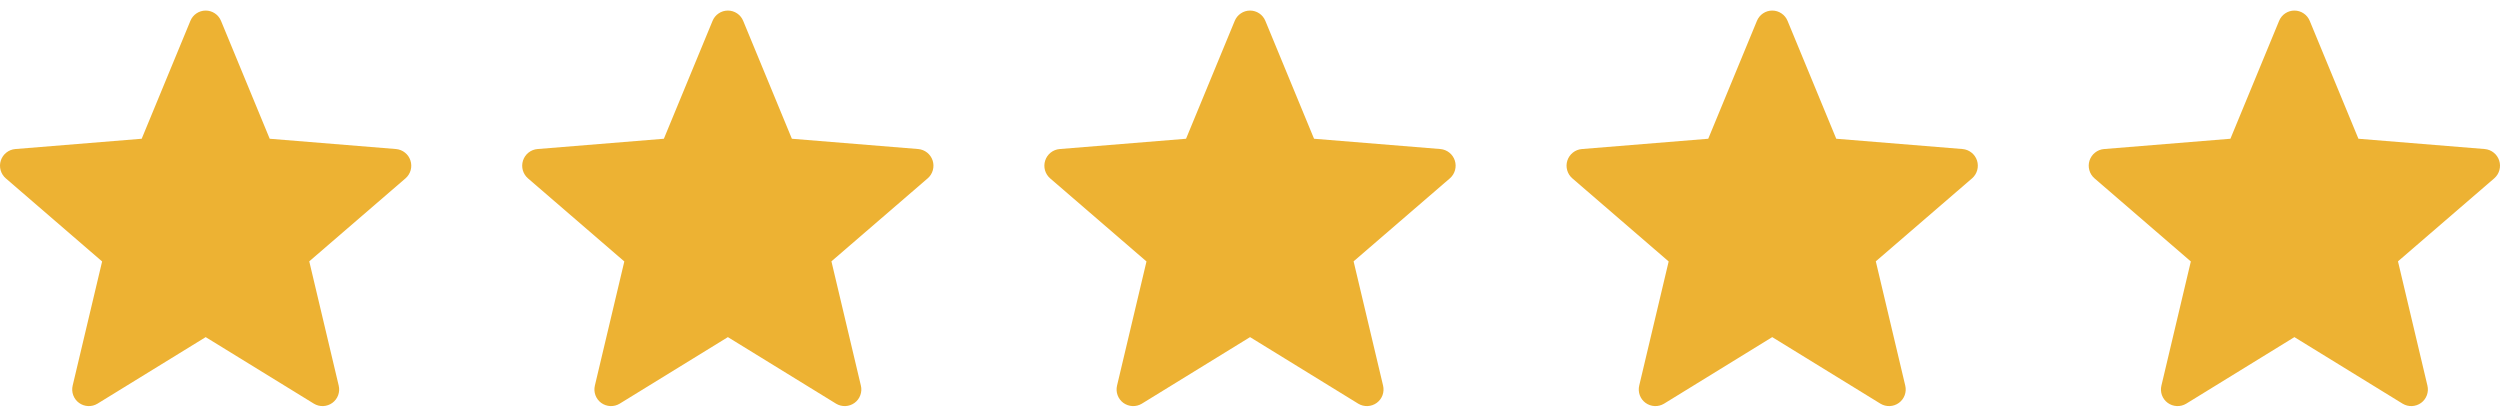 <svg width="84" height="14" viewBox="0 0 84 14" fill="none" xmlns="http://www.w3.org/2000/svg">
<path d="M77.092 11.327L80.729 13.564C80.823 13.621 80.933 13.649 81.043 13.644C81.153 13.639 81.26 13.602 81.349 13.537C81.438 13.472 81.505 13.382 81.543 13.278C81.581 13.174 81.587 13.062 81.561 12.954L80.572 8.781L83.809 5.99C83.891 5.918 83.951 5.822 83.98 5.717C84.009 5.611 84.007 5.499 83.973 5.394C83.939 5.29 83.875 5.197 83.789 5.129C83.704 5.06 83.6 5.018 83.49 5.008L79.243 4.662L77.607 0.701C77.565 0.599 77.494 0.511 77.402 0.45C77.311 0.388 77.203 0.355 77.092 0.355C76.982 0.355 76.874 0.388 76.782 0.45C76.691 0.511 76.62 0.599 76.578 0.701L74.942 4.662L70.694 5.008C70.584 5.017 70.479 5.059 70.393 5.128C70.306 5.197 70.242 5.29 70.208 5.395C70.174 5.5 70.172 5.613 70.202 5.719C70.232 5.826 70.292 5.921 70.376 5.993L73.612 8.785L72.624 12.954C72.597 13.062 72.604 13.174 72.641 13.278C72.679 13.382 72.747 13.472 72.836 13.537C72.925 13.602 73.031 13.639 73.142 13.644C73.252 13.649 73.361 13.621 73.456 13.564L77.092 11.327Z" fill="#EDB233"/>
<path d="M59.547 11.327L63.184 13.564C63.278 13.621 63.388 13.649 63.498 13.644C63.608 13.639 63.714 13.602 63.803 13.537C63.892 13.472 63.96 13.382 63.998 13.278C64.036 13.174 64.042 13.062 64.016 12.954L63.027 8.781L66.264 5.99C66.346 5.918 66.406 5.822 66.435 5.717C66.464 5.611 66.461 5.499 66.428 5.394C66.394 5.29 66.33 5.197 66.244 5.129C66.159 5.06 66.055 5.018 65.945 5.008L61.698 4.662L60.062 0.701C60.02 0.599 59.949 0.511 59.857 0.45C59.766 0.388 59.658 0.355 59.547 0.355C59.437 0.355 59.329 0.388 59.237 0.45C59.146 0.511 59.075 0.599 59.033 0.701L57.397 4.662L53.149 5.008C53.039 5.017 52.934 5.059 52.848 5.128C52.761 5.197 52.697 5.29 52.663 5.395C52.629 5.5 52.627 5.613 52.657 5.719C52.687 5.826 52.747 5.921 52.831 5.993L56.067 8.785L55.078 12.954C55.052 13.062 55.059 13.174 55.096 13.278C55.134 13.382 55.202 13.472 55.291 13.537C55.38 13.602 55.486 13.639 55.597 13.644C55.707 13.649 55.816 13.621 55.911 13.564L59.547 11.327Z" fill="#EDB233"/>
<path d="M42.002 11.327L45.638 13.564C45.733 13.621 45.842 13.649 45.952 13.644C46.062 13.639 46.169 13.602 46.258 13.537C46.347 13.472 46.415 13.382 46.453 13.278C46.49 13.174 46.497 13.062 46.471 12.954L45.481 8.781L48.718 5.99C48.801 5.918 48.86 5.822 48.889 5.717C48.918 5.611 48.916 5.499 48.882 5.394C48.848 5.29 48.785 5.197 48.699 5.129C48.613 5.06 48.509 5.018 48.4 5.008L44.152 4.662L42.516 0.701C42.474 0.599 42.403 0.511 42.312 0.45C42.22 0.388 42.112 0.355 42.002 0.355C41.891 0.355 41.783 0.388 41.692 0.45C41.6 0.511 41.529 0.599 41.487 0.701L39.851 4.662L35.604 5.008C35.494 5.017 35.389 5.059 35.302 5.128C35.216 5.197 35.152 5.29 35.118 5.395C35.084 5.5 35.082 5.613 35.111 5.719C35.141 5.826 35.202 5.921 35.285 5.993L38.522 8.785L37.533 12.954C37.507 13.062 37.513 13.174 37.551 13.278C37.589 13.382 37.656 13.472 37.745 13.537C37.834 13.602 37.941 13.639 38.051 13.644C38.161 13.649 38.271 13.621 38.365 13.564L42.002 11.327Z" fill="#EDB233"/>
<path d="M24.457 11.327L28.093 13.564C28.188 13.621 28.297 13.649 28.407 13.644C28.517 13.639 28.624 13.602 28.713 13.537C28.802 13.472 28.87 13.382 28.907 13.278C28.945 13.174 28.952 13.062 28.925 12.954L27.936 8.781L31.173 5.99C31.256 5.918 31.315 5.822 31.344 5.717C31.373 5.611 31.371 5.499 31.337 5.394C31.303 5.29 31.239 5.197 31.154 5.129C31.068 5.06 30.964 5.018 30.855 5.008L26.607 4.662L24.971 0.701C24.929 0.599 24.858 0.511 24.767 0.45C24.675 0.388 24.567 0.355 24.457 0.355C24.346 0.355 24.238 0.388 24.147 0.45C24.055 0.511 23.984 0.599 23.942 0.701L22.306 4.662L18.059 5.008C17.948 5.017 17.844 5.059 17.757 5.128C17.671 5.197 17.607 5.29 17.573 5.395C17.539 5.5 17.537 5.613 17.566 5.719C17.596 5.826 17.657 5.921 17.74 5.993L20.977 8.785L19.988 12.954C19.962 13.062 19.968 13.174 20.006 13.278C20.044 13.382 20.111 13.472 20.2 13.537C20.29 13.602 20.396 13.639 20.506 13.644C20.616 13.649 20.726 13.621 20.82 13.564L24.457 11.327Z" fill="#EDB233"/>
<path d="M6.911 11.327L10.548 13.564C10.642 13.621 10.751 13.649 10.862 13.644C10.972 13.639 11.078 13.602 11.167 13.537C11.256 13.472 11.324 13.382 11.362 13.278C11.4 13.174 11.406 13.062 11.38 12.954L10.391 8.781L13.628 5.99C13.71 5.918 13.77 5.822 13.799 5.717C13.828 5.611 13.825 5.499 13.791 5.394C13.758 5.29 13.694 5.197 13.608 5.129C13.523 5.06 13.419 5.018 13.309 5.008L9.062 4.662L7.426 0.701C7.384 0.599 7.313 0.511 7.221 0.45C7.129 0.388 7.022 0.355 6.911 0.355C6.801 0.355 6.693 0.388 6.601 0.45C6.51 0.511 6.438 0.599 6.397 0.701L4.761 4.662L0.513 5.008C0.403 5.017 0.298 5.059 0.212 5.128C0.125 5.197 0.061 5.29 0.027 5.395C-0.007 5.5 -0.009 5.613 0.021 5.719C0.051 5.826 0.111 5.921 0.195 5.993L3.431 8.785L2.442 12.954C2.416 13.062 2.422 13.174 2.46 13.278C2.498 13.382 2.566 13.472 2.655 13.537C2.744 13.602 2.85 13.639 2.961 13.644C3.071 13.649 3.18 13.621 3.274 13.564L6.911 11.327Z" fill="#EDB233"/>
</svg>

